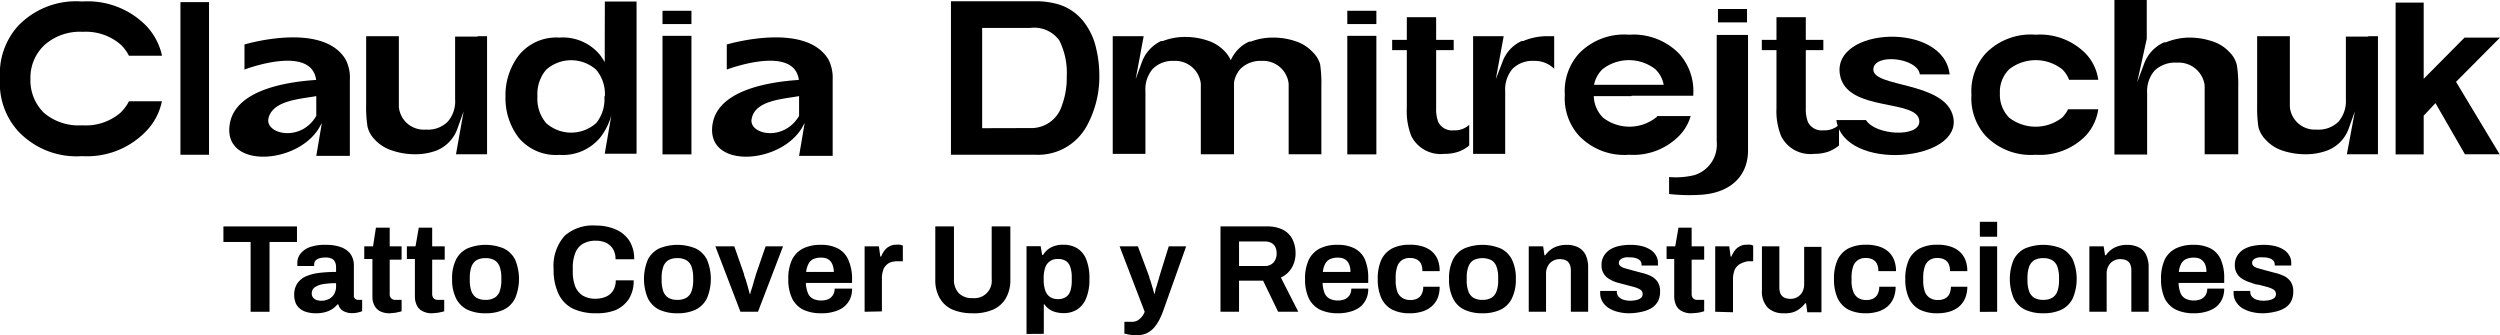 <svg xmlns="http://www.w3.org/2000/svg" id="Capa_1" data-name="Capa 1" viewBox="0 0 199.51 26.75"><path d="M1.45,10.47A5.68,5.68,0,0,1,0,6.27,5.69,5.69,0,0,1,1.45,2.06,6.41,6.41,0,0,1,6.56.12a6.55,6.55,0,0,1,5.11,1.94,5,5,0,0,1,1.26,2.39H10.29a3.19,3.19,0,0,0-.68-.91,4.24,4.24,0,0,0-3-1,4.26,4.26,0,0,0-3,1A3.55,3.55,0,0,0,2.43,6.27,3.63,3.63,0,0,0,3.5,9a4.28,4.28,0,0,0,3.06,1A4.24,4.24,0,0,0,9.61,9a3.38,3.38,0,0,0,.68-.92h2.63a4.79,4.79,0,0,1-1.25,2.38,6.53,6.53,0,0,1-5.11,2A6.39,6.39,0,0,1,1.45,10.47Z"></path><path d="M14.4.17h2.28V12.35H14.4Z"></path><path d="M27.59,4.76a3.15,3.15,0,0,1,.33,1.61v6.07H25.24l.45-2.65c0,.06-.07.12-.1.19-1.6,3.19-8,3.61-7.23-.21.54-2.57,4.4-3.23,6.87-3.39-.38-2.87-5.72-.83-5.72-.83v-2S25.76,1.67,27.59,4.76ZM25.24,9.25V7.67C24,7.9,21.78,8,21.43,9.42,21.11,10.7,24,11.39,25.24,9.25Z"></path><path d="M38.1,2.89h.77v9.42H36.39L37,8.88l-.48,1.34A2.93,2.93,0,0,1,35,11.94l-.13.06a4.83,4.83,0,0,1-1.74.31A5.65,5.65,0,0,1,31.26,12a3.21,3.21,0,0,1-1.38-.89,2.16,2.16,0,0,1-.55-1,10.09,10.09,0,0,1-.11-1.75V2.89h2.61V8.53A2,2,0,0,0,34,10.34a2.22,2.22,0,0,0,1.73-.63,2.46,2.46,0,0,0,.59-1.79v-5h1.8Z"></path><path d="M48.27.12H50.8V12.27H48.26l.53-3.08,0,0A5,5,0,0,1,47.88,11a3.88,3.88,0,0,1-3.24,1.36A3.88,3.88,0,0,1,41.4,11a5.19,5.19,0,0,1-1.06-3.29A5.23,5.23,0,0,1,41.4,4.42,3.84,3.84,0,0,1,44.64,3a3.84,3.84,0,0,1,3.24,1.38,5.25,5.25,0,0,1,.38.58C48.26,2.76,48.27.46,48.27.12Zm0,7.57a3,3,0,0,0-.69-2.12,3,3,0,0,0-4,0,3,3,0,0,0-.69,2.12,3,3,0,0,0,.69,2.13,3,3,0,0,0,4,0A3,3,0,0,0,48.23,7.69Z"></path><path d="M55.18.86V1.92H52.87V.86Zm-2.31,2h2.31v9.46H52.87Z"></path><path d="M66.12,4.76a3.26,3.26,0,0,1,.33,1.61v6.07H63.77l.45-2.65c0,.06-.07.12-.1.19-1.6,3.19-8,3.61-7.23-.21.53-2.57,4.4-3.23,6.86-3.39C63.38,3.51,58,5.55,58,5.55v-2S64.29,1.67,66.12,4.76ZM63.77,9.25V7.67C62.52,7.9,60.31,8,60,9.42,59.64,10.7,62.51,11.39,63.77,9.25Z"></path><path d="M82.64,12.35H75.89V.1h6.75a6.33,6.33,0,0,1,1.9.27,4.05,4.05,0,0,1,2.08,1.55,5.31,5.31,0,0,1,.87,2,9.19,9.19,0,0,1,.24,2,8.17,8.17,0,0,1-1,4.13A4.43,4.43,0,0,1,82.64,12.35Zm-.43-2.13a2.55,2.55,0,0,0,2.53-1.79,6.28,6.28,0,0,0,.39-2.33,5.74,5.74,0,0,0-.59-2.87,2.47,2.47,0,0,0-2.33-1H78.38v8Z"></path><path d="M105.35,5.12a10.35,10.35,0,0,1,.1,1.75v5.44h-2.61V6.68a2.05,2.05,0,0,0-2.15-1.82A2.25,2.25,0,0,0,99,5.49a2.14,2.14,0,0,0-.52,1.09v5.73H95.83V6.68a2.05,2.05,0,0,0-2.15-1.82A2.25,2.25,0,0,0,92,5.49a2.5,2.5,0,0,0-.59,1.79v5H88.8V2.89h2.47l-.64,3.43L91.11,5a3,3,0,0,1,1.56-1.73l.14,0a4.84,4.84,0,0,1,1.74-.32,5.5,5.5,0,0,1,1.86.3,3.23,3.23,0,0,1,1.37.89,2.42,2.42,0,0,1,.44.67,2.93,2.93,0,0,1,1.47-1.49l.13,0a4.84,4.84,0,0,1,1.74-.32,5.5,5.5,0,0,1,1.86.3,3.23,3.23,0,0,1,1.37.89A2.18,2.18,0,0,1,105.35,5.12Z"></path><path d="M109.84.86V1.92h-2.32V.86Zm-2.32,2h2.32v9.46h-2.32Z"></path><path d="M116,10.4a1.69,1.69,0,0,0,1.25-.44v1.65a2.82,2.82,0,0,1-.84.49,3.41,3.41,0,0,1-1.16.18,2.62,2.62,0,0,1-2.61-1.4,5.32,5.32,0,0,1-.37-2.26V4h-1.17V3.18h1.17V1.37h2.34V3.18h1.4V4h-1.4V8.62a2.89,2.89,0,0,0,.17,1.12A1.22,1.22,0,0,0,116,10.4Z"></path><path d="M123.31,2.89c.25,0,.49,0,.72,0V5.49a2.17,2.17,0,0,0-1.59-.63,2.25,2.25,0,0,0-1.73.63,2.54,2.54,0,0,0-.59,1.79v5h-2.56V2.89H120l-.63,3.43L119.88,5a2.93,2.93,0,0,1,1.56-1.73l.13,0A4.84,4.84,0,0,1,123.31,2.89Z"></path><path d="M130.19,7.67h-3a2.53,2.53,0,0,0,.74,1.72,3.44,3.44,0,0,0,4.21,0c.05,0,.08-.09.13-.13h2.65a3.66,3.66,0,0,1-.91,1.57,5.12,5.12,0,0,1-4,1.52,5,5,0,0,1-4-1.52,4.45,4.45,0,0,1-1.13-3.27A4.47,4.47,0,0,1,126,4.28a5,5,0,0,1,4-1.51,5.11,5.11,0,0,1,4,1.51,4.47,4.47,0,0,1,1.13,3.28s0,.05,0,.08h0v0h-4.91Zm2.58-.9a2.29,2.29,0,0,0-.67-1.25,3.44,3.44,0,0,0-4.21,0,2.37,2.37,0,0,0-.68,1.25Z"></path><path d="M139.5,2.79V12c0,2.06-1.42,3.44-3.89,3.55a14,14,0,0,1-2.41-.07V14.13a6.34,6.34,0,0,0,2-.15A2.54,2.54,0,0,0,137,11.3V2.79Zm-.08-1H137.1V.72h2.32Z"></path><path d="M145.5,10.4a1.71,1.71,0,0,0,1.26-.44v1.65a3.09,3.09,0,0,1-.84.49,3.51,3.51,0,0,1-1.17.18,2.6,2.6,0,0,1-2.6-1.4,5.29,5.29,0,0,1-.38-2.26V4H140.6V3.18h1.17V1.37h2.34V3.18h1.4V4h-1.4V8.62a2.89,2.89,0,0,0,.17,1.12A1.22,1.22,0,0,0,145.5,10.4Z"></path><path d="M155.87,9.32c.8,3.59-8.74,4.43-9.32.26h2.36c.76,1.23,4.26,1.41,4.26.12,0-1.87-5.84-.68-6.34-3.76-.61-3.78,8.29-4.24,8.76,0h-2.38c-.17-1.35-3.71-1.72-3.71-.39C149.5,7,155.23,6.49,155.87,9.32Z"></path><path d="M167.45,8.72a3.93,3.93,0,0,1-1,2.11,5.12,5.12,0,0,1-4,1.52,5,5,0,0,1-4-1.52,4.48,4.48,0,0,1-1.12-3.27,4.51,4.51,0,0,1,1.12-3.28,5,5,0,0,1,4-1.51,5.11,5.11,0,0,1,4,1.51,3.79,3.79,0,0,1,1,2.09h-2.33a2.21,2.21,0,0,0-.56-.85,3.44,3.44,0,0,0-4.21,0,2.53,2.53,0,0,0-.75,1.93,2.6,2.6,0,0,0,.74,1.94,3.45,3.45,0,0,0,4.22,0,2.42,2.42,0,0,0,.48-.67Z"></path><path d="M178.52,5.24a10.35,10.35,0,0,1,.1,1.75v5.32h-2.68V6.8A2.09,2.09,0,0,0,173.73,5a2.37,2.37,0,0,0-1.78.63,2.5,2.5,0,0,0-.6,1.79v4.91h-2.61V0h2.58V3.1l-.77,3.49.55-1.48a3,3,0,0,1,1.6-1.73l.14,0A5.11,5.11,0,0,1,174.63,3a5.74,5.74,0,0,1,1.9.29,3.19,3.19,0,0,1,1.41.89A2.11,2.11,0,0,1,178.52,5.24Z"></path><path d="M189,2.89h.77v9.42h-2.48l.64-3.43-.48,1.34a2.92,2.92,0,0,1-1.56,1.72l-.14.06a4.82,4.82,0,0,1-1.73.31,5.72,5.72,0,0,1-1.86-.29,3.11,3.11,0,0,1-1.37-.89,2.18,2.18,0,0,1-.56-1,10.35,10.35,0,0,1-.1-1.75V2.89h2.61V8.53a2,2,0,0,0,2.14,1.81,2.25,2.25,0,0,0,1.74-.63,2.51,2.51,0,0,0,.59-1.79v-5H189Z"></path><path d="M199.51,3,196,6.53l3.48,5.78h-2.77l-2.35-4.08-.94,1v3.09h-2.24V.21h2.24V6.29L196.68,3Z"></path><path d="M20,24.88V19.31H17.83V18.07H23.7v1.24H21.51v5.57Z"></path><path d="M25.17,25a2.72,2.72,0,0,1-.55-.06,1.74,1.74,0,0,1-.55-.21,1.33,1.33,0,0,1-.43-.45,1.67,1.67,0,0,1-.16-.75,1.57,1.57,0,0,1,.24-.9,1.6,1.6,0,0,1,.68-.57,3.71,3.71,0,0,1,1.06-.28,11.19,11.19,0,0,1,1.36-.08v-.39a.93.93,0,0,0-.08-.39.54.54,0,0,0-.25-.27,1.09,1.09,0,0,0-.52-.1,1.6,1.6,0,0,0-.53.08.65.65,0,0,0-.29.2.57.57,0,0,0-.08.28v.12H23.73a.38.38,0,0,1,0-.1V21a1.16,1.16,0,0,1,.28-.79,1.72,1.72,0,0,1,.78-.51A3.53,3.53,0,0,1,26,19.54a3.33,3.33,0,0,1,1.22.19,1.62,1.62,0,0,1,.76.55,1.6,1.6,0,0,1,.26.93v2.37a.3.3,0,0,0,.1.26.36.36,0,0,0,.24.09h.32v.9a1.4,1.4,0,0,1-.31.1,1.8,1.8,0,0,1-.5.06,1.33,1.33,0,0,1-.51-.09,1,1,0,0,1-.38-.23,1,1,0,0,1-.2-.38h-.07a1.81,1.81,0,0,1-.41.37,2.1,2.1,0,0,1-.57.25A2.78,2.78,0,0,1,25.17,25Zm.46-1a1.28,1.28,0,0,0,.5-.09.93.93,0,0,0,.37-.23.86.86,0,0,0,.23-.35,1.13,1.13,0,0,0,.09-.45v-.28a6.11,6.11,0,0,0-1,.07,1.69,1.69,0,0,0-.69.25.58.58,0,0,0-.25.5.54.54,0,0,0,.09.31.67.67,0,0,0,.26.2A1.19,1.19,0,0,0,25.63,24Z"></path><path d="M31.11,25a1.62,1.62,0,0,1-.81-.18,1.07,1.07,0,0,1-.44-.48,1.49,1.49,0,0,1-.14-.67v-3h-.65V19.66h.7L30,18.17H31.1v1.49h.95v1.06H31.1v2.72a.49.49,0,0,0,.11.36.45.45,0,0,0,.35.13h.49v.91a1.63,1.63,0,0,1-.28.07,1.75,1.75,0,0,1-.33.06Z"></path><path d="M34.5,25a1.55,1.55,0,0,1-.8-.18,1,1,0,0,1-.45-.48,1.64,1.64,0,0,1-.14-.67v-3h-.64V19.66h.69l.26-1.49h1.07v1.49h1v1.06h-1v2.72a.53.53,0,0,0,.11.36.46.46,0,0,0,.36.13h.49v.91a1.91,1.91,0,0,1-.28.07,1.86,1.86,0,0,1-.34.06Z"></path><path d="M38.74,25a3.35,3.35,0,0,1-1.45-.29,2,2,0,0,1-.9-.91,3.31,3.31,0,0,1-.31-1.53,3.34,3.34,0,0,1,.31-1.55,2,2,0,0,1,.9-.89,3.82,3.82,0,0,1,2.92,0,2,2,0,0,1,.9.89,4,4,0,0,1,0,3.08,2,2,0,0,1-.9.91A3.35,3.35,0,0,1,38.74,25Zm0-1.07a1.38,1.38,0,0,0,.73-.17,1,1,0,0,0,.41-.52,2.62,2.62,0,0,0,.13-.85v-.24a2.68,2.68,0,0,0-.13-.86,1,1,0,0,0-.41-.52,1.38,1.38,0,0,0-.73-.17,1.42,1.42,0,0,0-.72.17,1.06,1.06,0,0,0-.4.52,2.68,2.68,0,0,0-.13.86v.24a2.62,2.62,0,0,0,.13.85,1.06,1.06,0,0,0,.4.52A1.42,1.42,0,0,0,38.74,23.93Z"></path><path d="M47.54,25a4.22,4.22,0,0,1-1.82-.37,2.51,2.51,0,0,1-1.14-1.16,4.47,4.47,0,0,1-.4-2,3.6,3.6,0,0,1,.88-2.65A3.38,3.38,0,0,1,47.54,18a3.92,3.92,0,0,1,1.57.3,2.48,2.48,0,0,1,1.1.89,2.7,2.7,0,0,1,.4,1.5H49.12a1.51,1.51,0,0,0-.19-.8,1.35,1.35,0,0,0-.55-.51,1.94,1.94,0,0,0-.82-.17,2,2,0,0,0-1.05.25,1.46,1.46,0,0,0-.6.73,3.11,3.11,0,0,0-.2,1.17v.31a3.2,3.2,0,0,0,.2,1.2,1.54,1.54,0,0,0,.6.72,1.93,1.93,0,0,0,1,.25,2.06,2.06,0,0,0,.86-.17,1.21,1.21,0,0,0,.57-.5,1.53,1.53,0,0,0,.2-.8h1.43a2.7,2.7,0,0,1-.39,1.5,2.46,2.46,0,0,1-1.09.89A4.14,4.14,0,0,1,47.54,25Z"></path><path d="M54.05,25a3.38,3.38,0,0,1-1.45-.29,2,2,0,0,1-.9-.91,4,4,0,0,1,0-3.08,2,2,0,0,1,.9-.89,3.82,3.82,0,0,1,2.92,0,2,2,0,0,1,.9.89,4,4,0,0,1,0,3.08,2,2,0,0,1-.9.91A3.35,3.35,0,0,1,54.05,25Zm0-1.07a1.38,1.38,0,0,0,.73-.17,1,1,0,0,0,.41-.52,2.62,2.62,0,0,0,.13-.85v-.24a2.68,2.68,0,0,0-.13-.86,1,1,0,0,0-.41-.52,1.38,1.38,0,0,0-.73-.17,1.42,1.42,0,0,0-.72.17,1.06,1.06,0,0,0-.4.52,2.68,2.68,0,0,0-.13.86v.24a2.62,2.62,0,0,0,.13.85,1.06,1.06,0,0,0,.4.52A1.42,1.42,0,0,0,54.05,23.93Z"></path><path d="M59.09,24.88l-2-5.22H58.6l.77,2.2c0,.11.08.26.14.45s.11.38.17.58.11.39.15.56h.05c0-.15.1-.33.15-.53s.11-.4.17-.59.1-.34.14-.47l.76-2.2h1.39l-2,5.22Z"></path><path d="M65.54,25a3.31,3.31,0,0,1-1.45-.29,2,2,0,0,1-.88-.9,3.49,3.49,0,0,1-.3-1.54,3.48,3.48,0,0,1,.3-1.55,2,2,0,0,1,.88-.89,3.08,3.08,0,0,1,1.42-.29,2.86,2.86,0,0,1,1.34.28,1.85,1.85,0,0,1,.83.87A3.73,3.73,0,0,1,68,22.22v.36H64.31a2.39,2.39,0,0,0,.15.77.9.9,0,0,0,.38.47,1.42,1.42,0,0,0,.7.16,1.51,1.51,0,0,0,.44-.06.88.88,0,0,0,.33-.18,1,1,0,0,0,.22-.3,1.07,1.07,0,0,0,.08-.41H68a2,2,0,0,1-.18.87,1.84,1.84,0,0,1-.5.61,2.14,2.14,0,0,1-.76.36A3.32,3.32,0,0,1,65.54,25Zm-1.21-3.3h2.21a1.52,1.52,0,0,0-.08-.51,1,1,0,0,0-.2-.36,1,1,0,0,0-.31-.21,1.37,1.37,0,0,0-.42-.06,1.48,1.48,0,0,0-.63.12.82.82,0,0,0-.38.38A2,2,0,0,0,64.33,21.7Z"></path><path d="M69,24.88V19.66h1.14l.11.81h.07a2,2,0,0,1,.26-.47,1.1,1.1,0,0,1,.4-.34,1.07,1.07,0,0,1,.55-.13,1.48,1.48,0,0,1,.31,0,1.27,1.27,0,0,1,.21.07v1.25h-.43a1.8,1.8,0,0,0-.54.08,1,1,0,0,0-.39.27.9.9,0,0,0-.23.43,1.88,1.88,0,0,0-.08.61v2.61Z"></path><path d="M77.56,25A4,4,0,0,1,76,24.7a2.19,2.19,0,0,1-1-.9,2.86,2.86,0,0,1-.36-1.49V18.07h1.49v4.2a1.55,1.55,0,0,0,.39,1.13,1.47,1.47,0,0,0,1.11.39,1.38,1.38,0,0,0,1.51-1.52v-4.2h1.49v4.24a2.86,2.86,0,0,1-.36,1.49,2.21,2.21,0,0,1-1,.9A3.89,3.89,0,0,1,77.56,25Z"></path><path d="M81.92,26.65v-7h1.13l.12.7h.07a1.59,1.59,0,0,1,.67-.62,2,2,0,0,1,.93-.2,2.12,2.12,0,0,1,1.12.28,1.84,1.84,0,0,1,.73.9,4,4,0,0,1,.25,1.56,3.82,3.82,0,0,1-.26,1.53,1.93,1.93,0,0,1-.72.9,2,2,0,0,1-1.07.29,2.47,2.47,0,0,1-.63-.08,1.62,1.62,0,0,1-.52-.23,1.29,1.29,0,0,1-.38-.39H83.3v2.35Zm2.49-2.78a1.15,1.15,0,0,0,.66-.17.91.91,0,0,0,.35-.49,2.5,2.5,0,0,0,.11-.82v-.23a2.49,2.49,0,0,0-.11-.83.93.93,0,0,0-.35-.5,1.15,1.15,0,0,0-.66-.16,1,1,0,0,0-1,.69,2.49,2.49,0,0,0-.12.82v.17a2.48,2.48,0,0,0,.07.63,1.31,1.31,0,0,0,.2.48.89.89,0,0,0,.34.3A1.13,1.13,0,0,0,84.41,23.87Z"></path><path d="M90.66,26.75a2.56,2.56,0,0,1-.61-.06l-.32-.07v-.94h.61a.88.88,0,0,0,.45-.11,1.38,1.38,0,0,0,.34-.3,1.26,1.26,0,0,0,.22-.39l-2-5.22h1.46l.9,2.41c0,.11.08.25.13.42s.1.35.16.53l.13.48h0l.08-.33c0-.12.07-.25.11-.39s.07-.26.11-.38a3.29,3.29,0,0,0,.09-.32l.75-2.42h1.39l-1.78,5a6.71,6.71,0,0,1-.34.82,3.65,3.65,0,0,1-.45.68,2.05,2.05,0,0,1-.61.45A1.94,1.94,0,0,1,90.66,26.75Z"></path><path d="M97.4,24.88V18.07h3.73a2.67,2.67,0,0,1,1.26.27,1.7,1.7,0,0,1,.75.75,2.44,2.44,0,0,1,.25,1.1,2.28,2.28,0,0,1-.3,1.18,2,2,0,0,1-.87.78l1.39,2.73H102l-1.2-2.48H98.88v2.48Zm1.48-3.65h2.05a.92.92,0,0,0,.7-.28,1.08,1.08,0,0,0,.25-.74,1.13,1.13,0,0,0-.11-.51.76.76,0,0,0-.32-.32,1.14,1.14,0,0,0-.52-.11H98.88Z"></path><path d="M106.78,25a3.31,3.31,0,0,1-1.45-.29,2,2,0,0,1-.88-.9,3.49,3.49,0,0,1-.3-1.54,3.48,3.48,0,0,1,.3-1.55,2,2,0,0,1,.88-.89,3,3,0,0,1,1.42-.29,2.86,2.86,0,0,1,1.34.28,1.85,1.85,0,0,1,.83.87,3.74,3.74,0,0,1,.27,1.53v.36h-3.64a2.41,2.41,0,0,0,.14.77.92.92,0,0,0,.39.47,1.42,1.42,0,0,0,.7.16,1.44,1.44,0,0,0,.43-.06.88.88,0,0,0,.33-.18.73.73,0,0,0,.22-.3.91.91,0,0,0,.08-.41h1.35a1.86,1.86,0,0,1-.18.87,1.7,1.7,0,0,1-.49.61,2.23,2.23,0,0,1-.76.36A3.37,3.37,0,0,1,106.78,25Zm-1.21-3.3h2.2a1.53,1.53,0,0,0-.07-.51,1,1,0,0,0-.2-.36.89.89,0,0,0-.32-.21,1.31,1.31,0,0,0-.41-.06,1.48,1.48,0,0,0-.63.12.89.89,0,0,0-.39.38A1.8,1.8,0,0,0,105.57,21.7Z"></path><path d="M112.5,25a3.09,3.09,0,0,1-1.4-.29,2,2,0,0,1-.86-.91,3.6,3.6,0,0,1-.29-1.53,3.63,3.63,0,0,1,.29-1.55,2,2,0,0,1,.87-.9,3.07,3.07,0,0,1,1.39-.29,3.25,3.25,0,0,1,1,.13,2.06,2.06,0,0,1,.75.39,1.76,1.76,0,0,1,.48.66,2.42,2.42,0,0,1,.16.93h-1.38a1.37,1.37,0,0,0-.1-.58.77.77,0,0,0-.34-.35,1.16,1.16,0,0,0-.56-.12,1.05,1.05,0,0,0-.64.18,1,1,0,0,0-.37.52,2.73,2.73,0,0,0-.12.87v.23a2.64,2.64,0,0,0,.12.85,1,1,0,0,0,.39.52,1.13,1.13,0,0,0,.67.18,1.16,1.16,0,0,0,.56-.12.79.79,0,0,0,.34-.36,1.28,1.28,0,0,0,.12-.58h1.31a2.38,2.38,0,0,1-.16.91,1.76,1.76,0,0,1-.48.66,2,2,0,0,1-.75.41A3.24,3.24,0,0,1,112.5,25Z"></path><path d="M118.3,25a3.35,3.35,0,0,1-1.45-.29,1.94,1.94,0,0,1-.9-.91,3.31,3.31,0,0,1-.31-1.53,3.34,3.34,0,0,1,.31-1.55,1.94,1.94,0,0,1,.9-.89,3.8,3.8,0,0,1,2.91,0,1.94,1.94,0,0,1,.9.89,3.34,3.34,0,0,1,.31,1.55,3.31,3.31,0,0,1-.31,1.53,1.94,1.94,0,0,1-.9.91A3.33,3.33,0,0,1,118.3,25Zm0-1.07a1.38,1.38,0,0,0,.73-.17,1,1,0,0,0,.4-.52,2.37,2.37,0,0,0,.13-.85v-.24a2.43,2.43,0,0,0-.13-.86,1,1,0,0,0-.4-.52,1.63,1.63,0,0,0-1.45,0,1,1,0,0,0-.4.52,2.43,2.43,0,0,0-.13.86v.24a2.37,2.37,0,0,0,.13.85,1,1,0,0,0,.4.52A1.37,1.37,0,0,0,118.3,23.93Z"></path><path d="M122,24.88V19.66h1.15l.1.71h.07a2.08,2.08,0,0,1,.44-.45,1.69,1.69,0,0,1,.57-.28,2.17,2.17,0,0,1,.69-.1,2,2,0,0,1,.91.19,1.37,1.37,0,0,1,.6.59,2.32,2.32,0,0,1,.21,1.06v3.5h-1.38V21.6a1.33,1.33,0,0,0-.06-.42.82.82,0,0,0-.17-.29.68.68,0,0,0-.29-.16,1.38,1.38,0,0,0-.37-.05,1.07,1.07,0,0,0-.56.15,1,1,0,0,0-.39.41,1.25,1.25,0,0,0-.14.59v3.05Z"></path><path d="M130.08,25a3.65,3.65,0,0,1-1-.12,2.47,2.47,0,0,1-.75-.33,1.54,1.54,0,0,1-.47-.52,1.33,1.33,0,0,1-.16-.67v-.14h1.33v.08a.63.63,0,0,0,.16.4,1,1,0,0,0,.4.23,2.09,2.09,0,0,0,.51.07,2.31,2.31,0,0,0,.46-.05.93.93,0,0,0,.38-.16.39.39,0,0,0,.15-.31.42.42,0,0,0-.19-.37,2.06,2.06,0,0,0-.51-.21l-.68-.18-.68-.18a2.74,2.74,0,0,1-.6-.27,1.22,1.22,0,0,1-.62-1.13,1.34,1.34,0,0,1,.18-.71,1.59,1.59,0,0,1,.49-.51,2.33,2.33,0,0,1,.74-.29,4.32,4.32,0,0,1,.91-.09,3.82,3.82,0,0,1,.85.09,2.33,2.33,0,0,1,.7.28,1.27,1.27,0,0,1,.46.46,1.06,1.06,0,0,1,.17.61v.13a.17.17,0,0,1,0,.08H131v-.08a.44.44,0,0,0-.11-.31.78.78,0,0,0-.31-.19,1.45,1.45,0,0,0-.49-.07,2.22,2.22,0,0,0-.37,0,1.15,1.15,0,0,0-.28.09.54.54,0,0,0-.18.14.38.38,0,0,0-.07.21.32.32,0,0,0,.15.27,1,1,0,0,0,.38.17l.53.15.75.2a3.49,3.49,0,0,1,.73.25,1.48,1.48,0,0,1,.54.45,1.34,1.34,0,0,1,.21.79,1.67,1.67,0,0,1-.18.81,1.58,1.58,0,0,1-.51.52,2.52,2.52,0,0,1-.77.29A4.62,4.62,0,0,1,130.08,25Z"></path><path d="M135,25a1.55,1.55,0,0,1-.8-.18,1,1,0,0,1-.45-.48,1.64,1.64,0,0,1-.14-.67v-3H133V19.66h.69l.26-1.49H135v1.49H136v1.06H135v2.72a.53.53,0,0,0,.11.36.46.46,0,0,0,.36.13H136v.91l-.27.07a1.86,1.86,0,0,1-.34.06Z"></path><path d="M136.88,24.88V19.66H138l.11.81h.07a2,2,0,0,1,.26-.47,1.1,1.1,0,0,1,.4-.34,1.07,1.07,0,0,1,.55-.13,1.48,1.48,0,0,1,.31,0,1.27,1.27,0,0,1,.21.07v1.25h-.43A1.8,1.8,0,0,0,139,21a1,1,0,0,0-.39.27.9.9,0,0,0-.23.43,1.88,1.88,0,0,0-.08.61v2.61Z"></path><path d="M142.34,25a1.77,1.77,0,0,1-1.26-.44,1.86,1.86,0,0,1-.47-1.41V19.66H142v3.26a1.37,1.37,0,0,0,.06.44.68.68,0,0,0,.18.28.76.76,0,0,0,.28.16,1.46,1.46,0,0,0,.38.05,1.06,1.06,0,0,0,.94-.56,1.31,1.31,0,0,0,.14-.59v-3h1.38v5.22h-1.13l-.1-.72h-.07a2,2,0,0,1-.44.44,1.71,1.71,0,0,1-.57.29A2.28,2.28,0,0,1,142.34,25Z"></path><path d="M148.91,25a3.12,3.12,0,0,1-1.4-.29,2,2,0,0,1-.86-.91,3.6,3.6,0,0,1-.29-1.53,3.63,3.63,0,0,1,.29-1.55,2,2,0,0,1,.87-.9,3.1,3.1,0,0,1,1.39-.29,3.25,3.25,0,0,1,1,.13,2.06,2.06,0,0,1,.75.39,1.76,1.76,0,0,1,.48.66,2.41,2.41,0,0,1,.17.93H149.9a1.36,1.36,0,0,0-.11-.58.77.77,0,0,0-.34-.35,1.12,1.12,0,0,0-.55-.12,1.07,1.07,0,0,0-.65.18,1,1,0,0,0-.37.52,2.73,2.73,0,0,0-.12.87v.23a2.37,2.37,0,0,0,.13.85,1,1,0,0,0,.38.52,1.15,1.15,0,0,0,.67.18,1.13,1.13,0,0,0,.56-.12.81.81,0,0,0,.35-.36,1.28,1.28,0,0,0,.12-.58h1.31a2.38,2.38,0,0,1-.17.91,1.85,1.85,0,0,1-.47.66,2.1,2.1,0,0,1-.75.41A3.31,3.31,0,0,1,148.91,25Z"></path><path d="M154.6,25a3.12,3.12,0,0,1-1.4-.29,2,2,0,0,1-.86-.91,3.6,3.6,0,0,1-.29-1.53,3.63,3.63,0,0,1,.29-1.55,2,2,0,0,1,.87-.9,3.07,3.07,0,0,1,1.39-.29,3.25,3.25,0,0,1,1,.13,2.06,2.06,0,0,1,.75.39,1.76,1.76,0,0,1,.48.66,2.41,2.41,0,0,1,.17.93h-1.38a1.36,1.36,0,0,0-.11-.58.77.77,0,0,0-.34-.35,1.13,1.13,0,0,0-.56-.12,1.05,1.05,0,0,0-.64.18,1,1,0,0,0-.37.52,2.73,2.73,0,0,0-.12.87v.23a2.64,2.64,0,0,0,.12.85,1,1,0,0,0,.39.52,1.13,1.13,0,0,0,.67.18,1.16,1.16,0,0,0,.56-.12.81.81,0,0,0,.35-.36,1.42,1.42,0,0,0,.12-.58H157a2.38,2.38,0,0,1-.17.91,1.85,1.85,0,0,1-.47.66,2.1,2.1,0,0,1-.75.41A3.36,3.36,0,0,1,154.6,25Z"></path><path d="M158,18.89V17.7h1.38v1.19Zm0,6V19.66h1.38v5.22Z"></path><path d="M163.05,25a3.38,3.38,0,0,1-1.45-.29,2,2,0,0,1-.9-.91,4,4,0,0,1,0-3.08,2,2,0,0,1,.9-.89,3.82,3.82,0,0,1,2.92,0,2,2,0,0,1,.9.89,4,4,0,0,1,0,3.08,2,2,0,0,1-.9.91A3.35,3.35,0,0,1,163.05,25Zm0-1.07a1.38,1.38,0,0,0,.73-.17,1,1,0,0,0,.41-.52,2.62,2.62,0,0,0,.13-.85v-.24a2.68,2.68,0,0,0-.13-.86,1,1,0,0,0-.41-.52,1.38,1.38,0,0,0-.73-.17,1.42,1.42,0,0,0-.72.17,1.06,1.06,0,0,0-.4.52,2.68,2.68,0,0,0-.13.86v.24a2.62,2.62,0,0,0,.13.85,1.06,1.06,0,0,0,.4.52A1.42,1.42,0,0,0,163.05,23.93Z"></path><path d="M166.74,24.88V19.66h1.14l.11.71h.07a2,2,0,0,1,.43-.45,1.89,1.89,0,0,1,.57-.28,2.19,2.19,0,0,1,.7-.1,2,2,0,0,1,.9.19,1.27,1.27,0,0,1,.6.59,2.32,2.32,0,0,1,.21,1.06v3.5h-1.38V21.6a1.09,1.09,0,0,0-.06-.42.61.61,0,0,0-.17-.29.71.71,0,0,0-.28-.16,1.46,1.46,0,0,0-.38-.05,1.09,1.09,0,0,0-.56.15,1,1,0,0,0-.38.41,1.15,1.15,0,0,0-.14.59v3.05Z"></path><path d="M175.09,25a3.28,3.28,0,0,1-1.45-.29,2,2,0,0,1-.89-.9,3.65,3.65,0,0,1-.29-1.54,3.63,3.63,0,0,1,.29-1.55,2,2,0,0,1,.88-.89,3.12,3.12,0,0,1,1.43-.29,2.86,2.86,0,0,1,1.34.28,1.83,1.83,0,0,1,.82.87,3.58,3.58,0,0,1,.28,1.53v.36h-3.64a2.41,2.41,0,0,0,.14.77.87.87,0,0,0,.39.47,1.39,1.39,0,0,0,.7.16,1.44,1.44,0,0,0,.43-.06.88.88,0,0,0,.33-.18.73.73,0,0,0,.22-.3,1.07,1.07,0,0,0,.08-.41h1.35a2,2,0,0,1-.18.87,1.81,1.81,0,0,1-.49.61,2.32,2.32,0,0,1-.76.36A3.37,3.37,0,0,1,175.09,25Zm-1.21-3.3h2.2a1.53,1.53,0,0,0-.07-.51.9.9,0,0,0-.21-.36.85.85,0,0,0-.31-.21,1.31,1.31,0,0,0-.41-.06,1.48,1.48,0,0,0-.63.12.89.89,0,0,0-.39.38A1.8,1.8,0,0,0,173.88,21.7Z"></path><path d="M180.63,25a3.7,3.7,0,0,1-1-.12,2.58,2.58,0,0,1-.75-.33,1.65,1.65,0,0,1-.47-.52,1.33,1.33,0,0,1-.16-.67v-.08s0-.05,0-.06h1.33v.08a.54.54,0,0,0,.16.4.88.88,0,0,0,.39.23,2.09,2.09,0,0,0,.51.07,2.31,2.31,0,0,0,.46-.05.88.88,0,0,0,.38-.16.39.39,0,0,0,.15-.31.42.42,0,0,0-.19-.37,2.06,2.06,0,0,0-.51-.21l-.68-.18c-.22,0-.45-.11-.67-.18a2.62,2.62,0,0,1-.61-.27,1.22,1.22,0,0,1-.62-1.13,1.34,1.34,0,0,1,.18-.71,1.59,1.59,0,0,1,.49-.51,2.33,2.33,0,0,1,.74-.29,4.32,4.32,0,0,1,.91-.09,3.82,3.82,0,0,1,.85.09,2.33,2.33,0,0,1,.7.28,1.27,1.27,0,0,1,.46.46,1.06,1.06,0,0,1,.17.61v.13a.17.17,0,0,1,0,.08h-1.32v-.08a.44.44,0,0,0-.11-.31.71.71,0,0,0-.31-.19,1.45,1.45,0,0,0-.49-.07,2,2,0,0,0-.36,0,1.1,1.1,0,0,0-.29.09.54.54,0,0,0-.18.14.37.37,0,0,0-.06.21.31.31,0,0,0,.14.27,1,1,0,0,0,.38.17l.53.15.75.2a3.49,3.49,0,0,1,.73.25,1.41,1.41,0,0,1,.54.45,1.34,1.34,0,0,1,.21.79,1.67,1.67,0,0,1-.18.81,1.41,1.41,0,0,1-.51.52,2.52,2.52,0,0,1-.77.29A4.62,4.62,0,0,1,180.63,25Z"></path></svg>